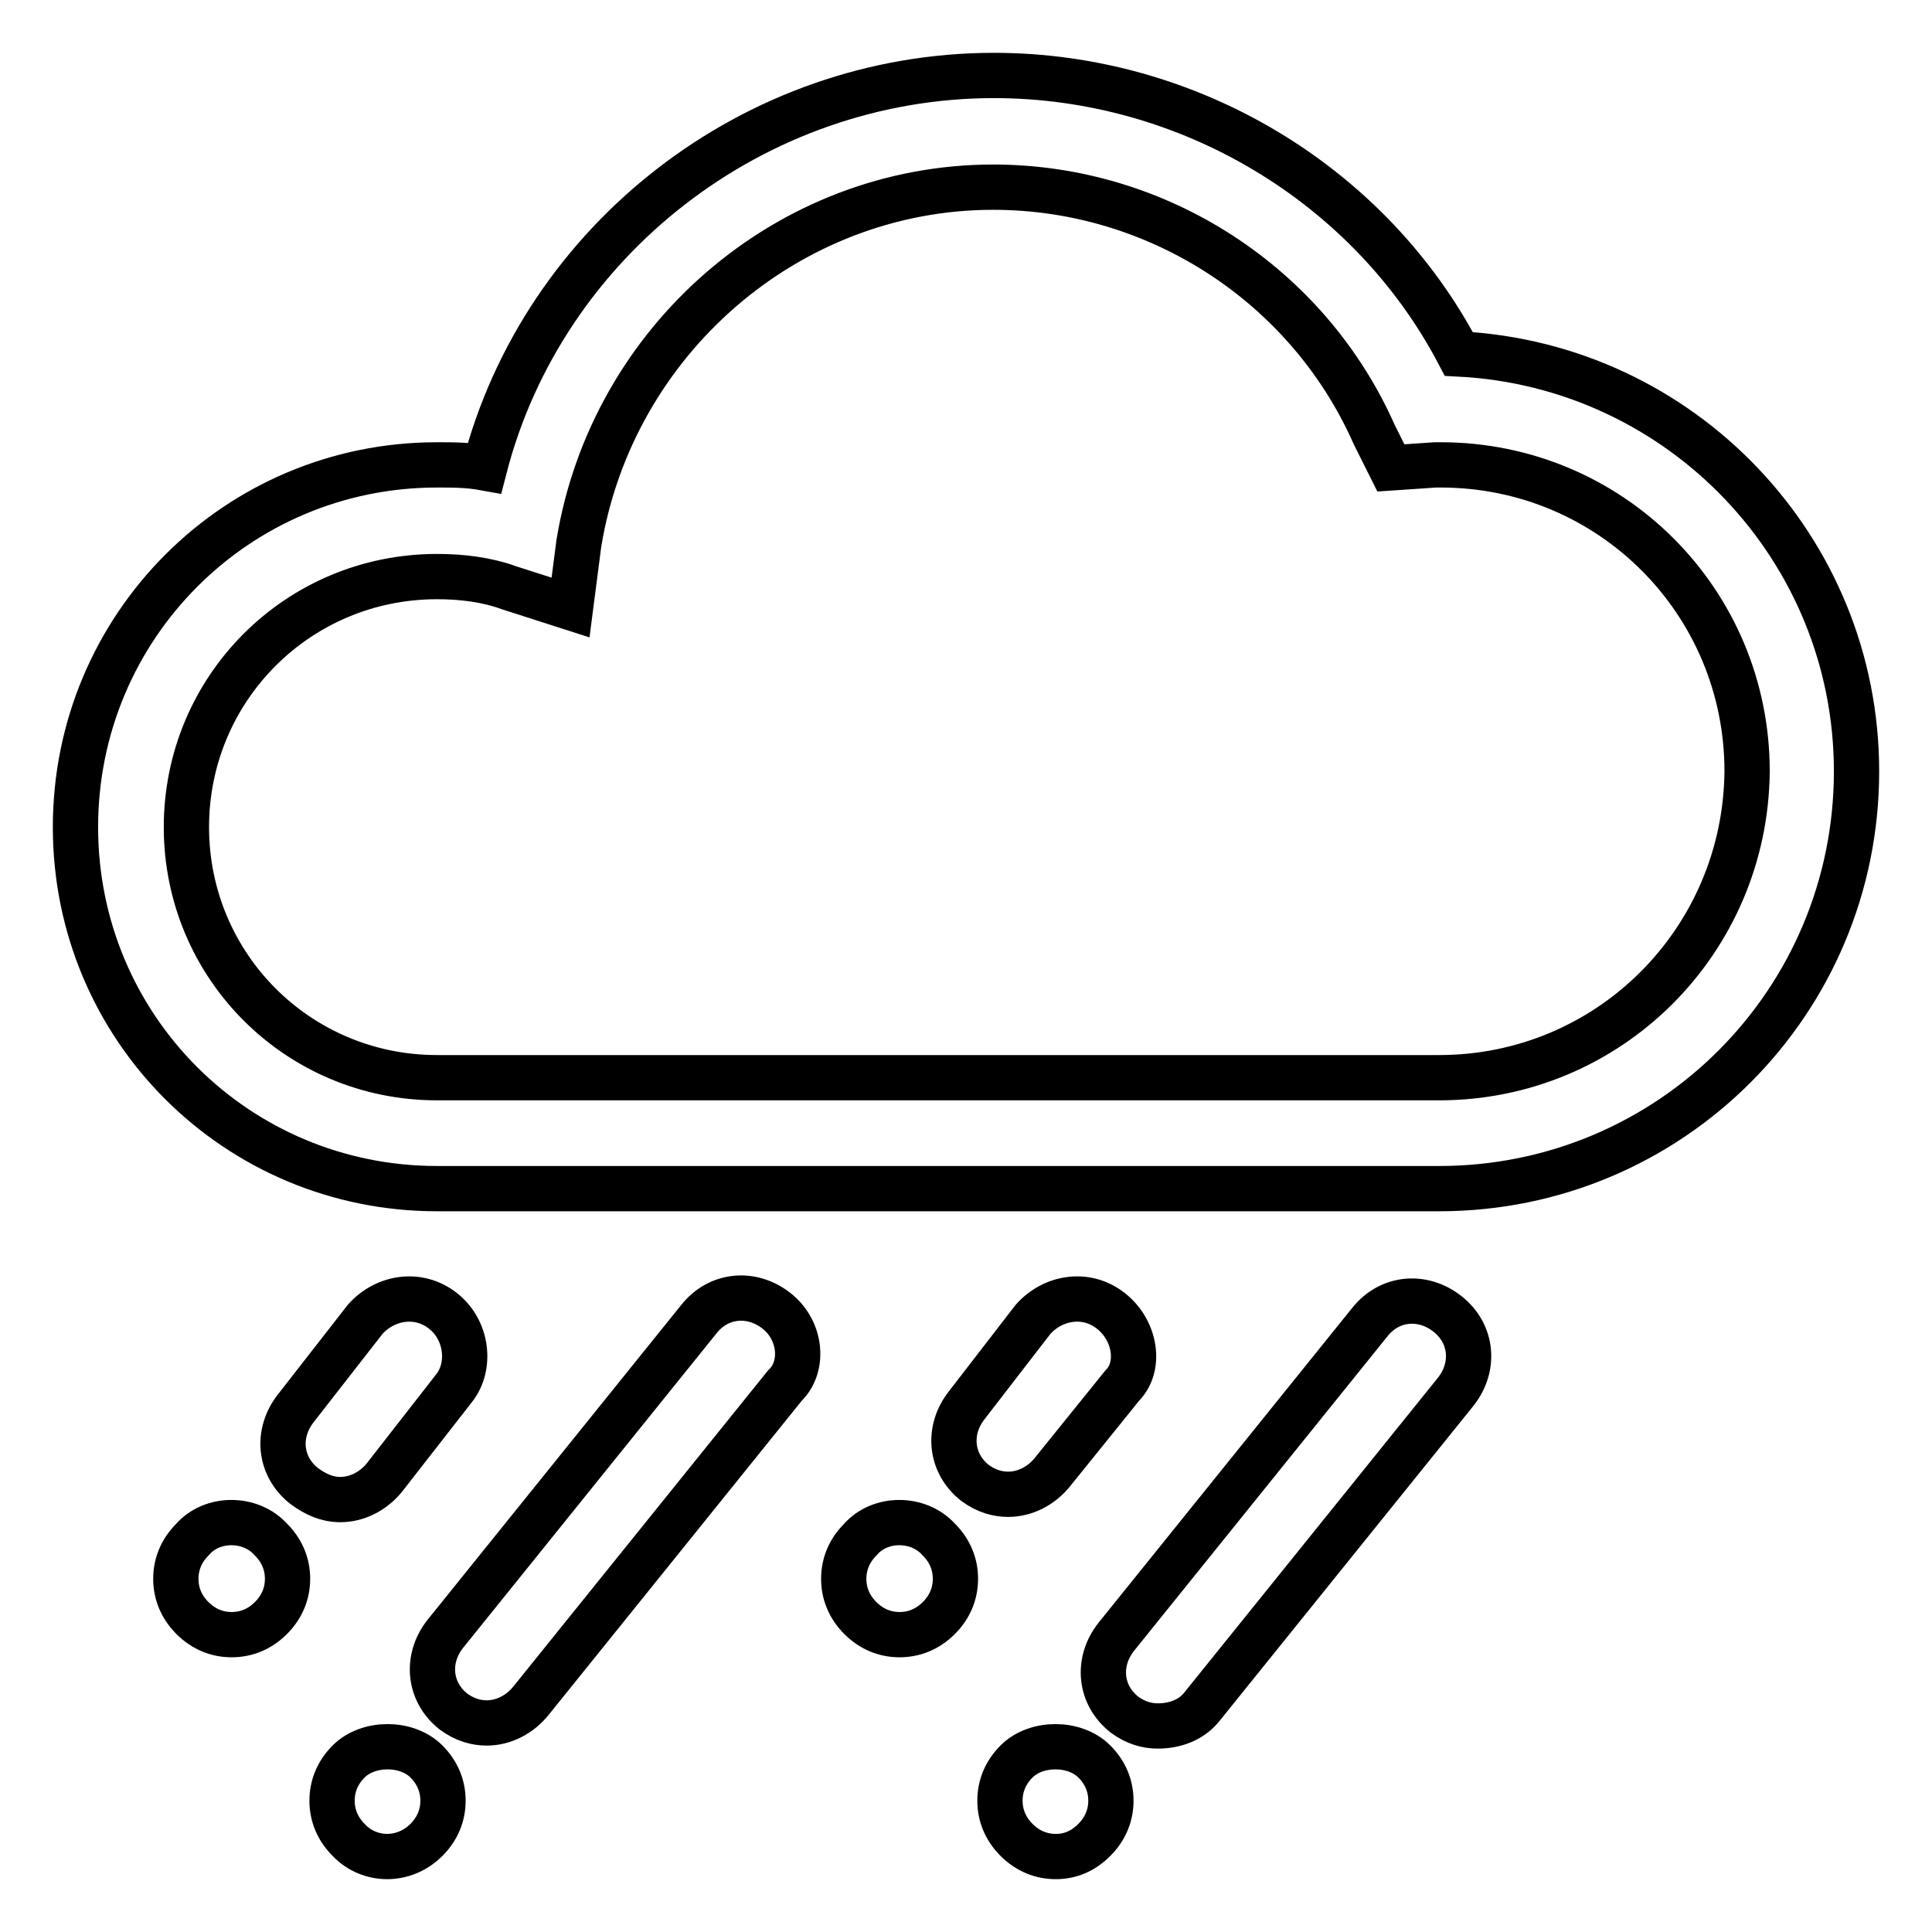 <?xml version="1.0" encoding="utf-8"?>
<!-- Svg Vector Icons : http://www.onlinewebfonts.com/icon -->
<!DOCTYPE svg PUBLIC "-//W3C//DTD SVG 1.1//EN" "http://www.w3.org/Graphics/SVG/1.1/DTD/svg11.dtd">
<svg version="1.1" xmlns="http://www.w3.org/2000/svg" xmlns:xlink="http://www.w3.org/1999/xlink" x="0px" y="0px" viewBox="0 0 256 256" enable-background="new 0 0 256 256" xml:space="preserve">
<g> <path stroke-width="6" fill-opacity="0" stroke="#000000"  d="M193.3,46.9C181.5,24.4,157.5,10,131.7,10C100,10,72,31.8,64.2,62c-2.2-0.4-4.1-0.4-6.3-0.4 C31.4,61.6,10,83,10,109.6s21.4,47.9,47.9,47.9h132.8c30.6,0,55.3-24.7,55.3-55.3C246,72.7,222.8,48.4,193.3,46.9z M190.7,142.8 H57.9c-18.4,0-33.2-14.8-33.2-33.2s14.8-33.2,33.2-33.2c3.3,0,6.6,0.4,9.6,1.5l8.1,2.6l1.1-8.5c4.4-26.9,27.7-47.2,54.9-47.2 c21.8,0,41.7,12.9,50.5,32.8l2.2,4.4l5.9-0.4h0.7c22.5,0,40.6,18.1,40.6,40.6C231.3,124.7,213.2,142.8,190.7,142.8z M58.7,173.7 c-3.3-2.6-7.7-1.8-10.3,1.1l-9.2,11.8c-2.6,3.3-2.2,7.7,1.1,10.3c1.5,1.1,3,1.8,4.8,1.8c2.2,0,4.4-1.1,5.9-3l9.2-11.8 C62.4,181.1,62,176.3,58.7,173.7z M102.9,173.7c-3.3-2.6-7.7-2.2-10.3,1.1L59,216.5c-2.6,3.3-2.2,7.7,1.1,10.3 c1.5,1.1,3,1.5,4.4,1.5c2.2,0,4.4-1.1,5.9-3l33.6-41.7C106.6,181.1,106.2,176.3,102.9,173.7z M147.2,173.7 c-3.3-2.6-7.7-1.8-10.3,1.1l-8.8,11.4c-2.6,3.3-2.2,7.7,1.1,10.3c1.5,1.1,3,1.5,4.4,1.5c2.2,0,4.4-1.1,5.9-3l9.2-11.4 C151.2,181.1,150.5,176.3,147.2,173.7L147.2,173.7z M159.3,226.1l33.6-41.7c2.6-3.3,2.2-7.7-1.1-10.3c-3.3-2.6-7.7-2.2-10.3,1.1 l-33.6,41.7c-2.6,3.3-2.2,7.7,1.1,10.3c1.5,1.1,3,1.5,4.4,1.5C155.7,228.7,157.9,227.9,159.3,226.1z M25.5,204 c-1.5,1.5-2.2,3.3-2.2,5.2s0.7,3.7,2.2,5.2c1.5,1.5,3.3,2.2,5.2,2.2s3.7-0.7,5.2-2.2c1.5-1.5,2.2-3.3,2.2-5.2s-0.7-3.7-2.2-5.2 C33.2,201,28.1,201,25.5,204z M51.3,246c1.8,0,3.7-0.7,5.2-2.2c1.5-1.5,2.2-3.3,2.2-5.2s-0.7-3.7-2.2-5.2c-2.6-2.6-7.7-2.6-10.3,0 c-1.5,1.5-2.2,3.3-2.2,5.2s0.7,3.7,2.2,5.2C47.6,245.3,49.5,246,51.3,246z M114,204c-1.5,1.5-2.2,3.3-2.2,5.2s0.7,3.7,2.2,5.2 c1.5,1.5,3.3,2.2,5.2,2.2s3.7-0.7,5.2-2.2c1.5-1.5,2.2-3.3,2.2-5.2s-0.7-3.7-2.2-5.2C121.7,201,116.6,201,114,204z M145,243.8 c1.5-1.5,2.2-3.3,2.2-5.2s-0.7-3.7-2.2-5.2c-2.6-2.6-7.7-2.6-10.3,0c-1.5,1.5-2.2,3.3-2.2,5.2s0.7,3.7,2.2,5.2 c1.5,1.5,3.3,2.2,5.2,2.2S143.5,245.3,145,243.8L145,243.8z"/></g>
</svg>